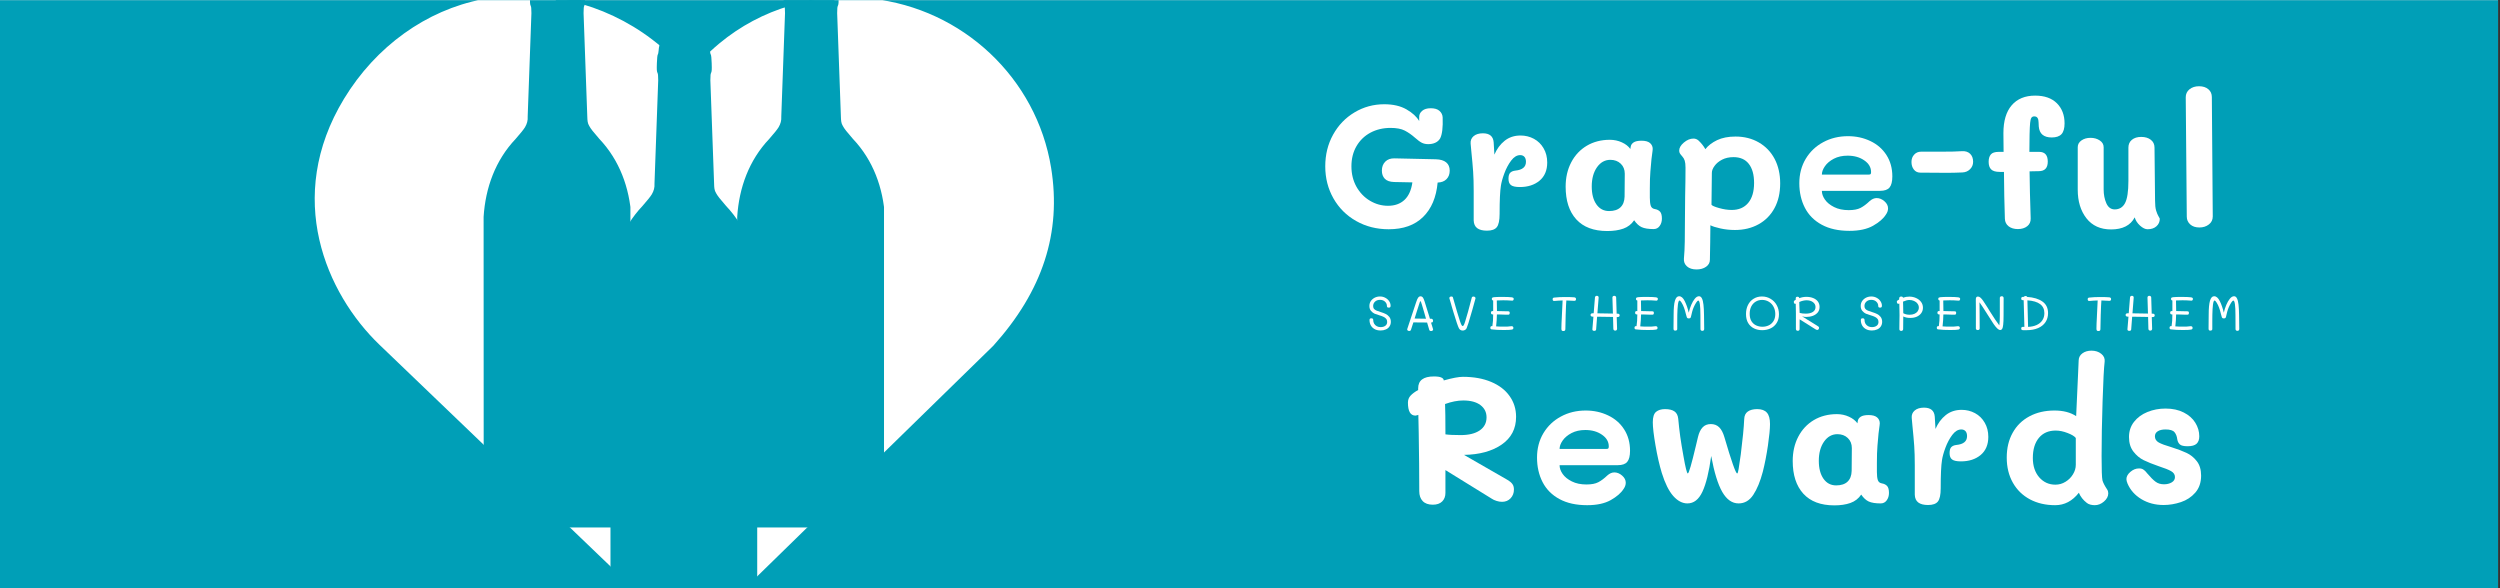 <svg version="1.0" preserveAspectRatio="xMidYMid meet" height="200" viewBox="0 0 637.5 150" zoomAndPan="magnify" width="850" xmlns:xlink="http://www.w3.org/1999/xlink" xmlns="http://www.w3.org/2000/svg"><rect x="0" y="0" width="637.5" height="150" fill="#333333" stroke="none"/><defs><g></g><clipPath id="c477fece82"><path clip-rule="nonzero" d="M 0 0.059 L 637 0.059 L 637 149.941 L 0 149.941 Z M 0 0.059"></path></clipPath><clipPath id="22c6d3f109"><path clip-rule="nonzero" d="M 142 61.82 L 206.836 61.82 L 206.836 149.941 L 142 149.941 Z M 142 61.82"></path></clipPath><clipPath id="417b2d0069"><path clip-rule="nonzero" d="M 183.836 151.93 C 184.777 152.668 186.137 152.664 187.242 152.215 C 189.352 151.359 192 148.773 192.582 146.527 C 193.02 144.84 192.387 143.016 191.301 141.652 C 190.215 140.285 189.094 138.824 187.598 137.93 C 189.238 138.914 191.98 135.617 192.676 134.598 C 195.109 131.043 195.844 124.98 190.816 123.16 C 194.578 121.613 197.676 118.523 199.227 114.766 C 199.523 114.047 199.77 113.293 199.789 112.516 C 199.816 111.621 199.543 110.742 199.133 109.949 C 198.176 108.117 197.207 106.824 195.258 106.133 C 198.41 106.812 201.875 105.766 204.125 103.461 C 206.379 101.152 207.336 97.66 206.582 94.527 C 206.004 92.141 204.539 90.07 202.961 88.184 C 202.539 87.68 202.09 87.172 201.512 86.859 C 200.633 86.391 199.57 86.43 198.59 86.613 C 196.852 86.938 194.598 87.812 193.199 88.891 C 194.418 86.723 195.68 84.402 195.535 81.918 C 195.332 78.492 192.566 75.848 189.988 73.582 C 189.262 72.941 188.5 72.281 187.57 72.008 C 186.684 71.746 185.734 71.867 184.832 72.062 C 182.039 72.672 178.652 73.461 176.535 75.379 C 175.562 71.844 174.594 68.309 173.621 64.777 C 173.359 63.836 173.836 62.004 172.875 61.82 C 170.789 62.586 169.156 63.59 167.309 64.82 C 169.426 68.582 171.125 72.582 172.363 76.719 C 170.23 75.5 167.293 75.535 164.906 74.949 C 163.988 74.723 162.988 74.555 162.129 74.945 C 161.375 75.289 160.871 76 160.398 76.68 C 159.652 77.762 158.898 78.844 158.254 79.992 C 157.797 80.809 157.387 81.688 157.355 82.621 C 157.309 84.125 158.238 85.461 159.129 86.676 C 156.113 86.434 153.207 86.445 150.188 86.203 C 149.266 86.133 148.297 86.066 147.453 86.453 C 146.707 86.797 146.156 87.461 145.676 88.133 C 143.59 91.066 142.363 94.605 142.18 98.203 C 142.152 98.812 142.152 99.441 142.375 100.012 C 142.629 100.664 143.141 101.168 143.641 101.656 C 145.035 103.016 146.574 104.453 148.508 104.703 C 146.559 105.289 145.141 107.289 144.402 109.188 C 143.664 111.082 143.516 113.148 143.375 115.18 C 143.305 116.199 143.242 117.262 143.629 118.207 C 144.18 119.566 145.535 120.41 146.855 121.051 C 149.223 122.199 151.758 123.008 154.355 123.438 C 152.477 124.738 150.176 126.684 149.863 128.945 C 148.969 135.48 154.551 139.051 160.477 138.836 C 159.234 139.078 158.469 140.781 158.098 141.988 C 157.188 144.949 158.633 148.301 161.078 150.203 C 163.523 152.109 166.766 152.738 169.859 152.594 C 170.121 154.77 170.68 156.848 172.738 157.59 C 174.801 158.336 177.098 158.152 179.203 157.547 C 180.098 157.289 180.98 156.953 181.719 156.387 C 183.125 155.301 183.23 153.609 183.836 151.93 Z M 183.836 151.93"></path></clipPath><clipPath id="335b2fe630"><path clip-rule="nonzero" d="M 80.25 0.059 L 269 0.059 L 269 149.941 L 80.25 149.941 Z M 80.25 0.059"></path></clipPath><clipPath id="0e6e83e21d"><path clip-rule="nonzero" d="M 87.723 25.191 C 72.441 50.371 83.207 74.879 96.738 87.887 L 175.859 163.793 L 253.305 88.156 C 265.891 74.164 270.715 59.32 268.035 42.793 C 264.336 19.934 245.496 2.195 222.223 -0.34 C 207.945 -1.875 194.156 2.164 183.395 11.105 C 180.5 13.512 177.91 16.203 175.652 19.125 C 172.977 15.797 169.836 12.754 166.285 10.055 C 153.91 0.648 138.156 -3.086 123.027 -0.184 C 108.695 2.586 95.828 11.832 87.723 25.191 Z M 87.723 25.191"></path></clipPath><clipPath id="1464522fe6"><path clip-rule="nonzero" d="M 155.617 10.734 L 193.09 10.734 L 193.09 149.941 L 155.617 149.941 Z M 155.617 10.734"></path></clipPath><clipPath id="67924870d1"><path clip-rule="nonzero" d="M 206 0.059 L 213 0.059 L 213 33 L 206 33 Z M 206 0.059"></path></clipPath><clipPath id="1060a08474"><path clip-rule="nonzero" d="M 187.953 0.059 L 225.422 0.059 L 225.422 134.508 L 187.953 134.508 Z M 187.953 0.059"></path></clipPath><clipPath id="b04c0071a1"><path clip-rule="nonzero" d="M 141 0.059 L 149 0.059 L 149 33 L 141 33 Z M 141 0.059"></path></clipPath><clipPath id="13839c2061"><path clip-rule="nonzero" d="M 123.285 0.059 L 160.754 0.059 L 160.754 134.508 L 123.285 134.508 Z M 123.285 0.059"></path></clipPath></defs><g clip-path="url(#c477fece82)"><path fill-rule="nonzero" fill-opacity="1" d="M 0 0.059 L 637 0.059 L 637 149.941 L 0 149.941 Z M 0 0.059" fill="#ffffff"></path><path fill-rule="nonzero" fill-opacity="1" d="M 0 0.059 L 637 0.059 L 637 149.941 L 0 149.941 Z M 0 0.059" fill="#009fb7"></path></g><g clip-path="url(#22c6d3f109)"><g clip-path="url(#417b2d0069)"><path fill-rule="nonzero" fill-opacity="1" d="M 142.168 61.82 L 206.836 61.82 L 206.836 158.055 L 142.168 158.055 Z M 142.168 61.82" fill="#ff8cae"></path></g></g><g clip-path="url(#335b2fe630)"><g clip-path="url(#0e6e83e21d)"><path fill-rule="nonzero" fill-opacity="1" d="M 80.25 -1.145 L 269.027 -1.145 L 269.027 163.793 L 80.25 163.793 Z M 80.25 -1.145" fill="#ffffff"></path></g></g><path fill-rule="evenodd" fill-opacity="1" d="M 180.445 69.512 L 191.613 69.512 L 191.613 147.688 L 180.445 147.688 Z M 180.445 69.512" fill="#009fb7"></path><path fill-rule="evenodd" fill-opacity="1" d="M 174.062 16.855 L 180.441 16.855 L 180.441 49.562 L 174.062 49.562 Z M 174.062 16.855" fill="#009fb7"></path><g clip-path="url(#1464522fe6)"><path fill-rule="nonzero" fill-opacity="1" d="M 168.473 11.078 C 168.184 11.301 168.023 11.84 167.957 12.82 C 167.926 13.312 167.824 13.805 167.734 13.91 C 167.637 14.031 167.547 14.891 167.504 16.117 C 167.445 17.82 167.473 18.207 167.676 18.629 C 167.781 18.852 167.836 19.129 167.844 20.469 L 166.895 46.816 C 166.961 47.836 166.719 48.676 166.211 49.551 C 165.805 50.215 165.137 51.02 163.84 52.516 C 158.652 57.988 156.125 65.004 155.656 72.41 L 155.676 146.371 C 155.926 148.289 156.902 151.281 158.438 151.926 L 190.547 151.926 C 192.086 151.281 193.062 148.289 193.309 146.371 L 193.332 72.41 C 192.863 65.004 190.336 57.988 185.148 52.516 C 183.633 50.77 182.977 49.965 182.59 49.23 C 182.152 48.539 182.129 47.797 182.102 47.016 L 181.141 20.469 C 181.148 19.129 181.207 18.852 181.312 18.629 C 181.512 18.207 181.539 17.82 181.48 16.117 C 181.441 14.891 181.352 14.031 181.25 13.91 C 181.16 13.805 181.062 13.312 181.027 12.82 C 180.965 11.84 180.805 11.301 180.512 11.078 C 176.516 10.77 172.473 10.742 168.473 11.078 Z M 178.527 19.609 L 179.227 19.609 L 179.227 44.738 L 178.527 44.738 Z M 186.348 73.773 L 186.348 146.504 L 185.508 146.504 L 185.508 73.773 Z M 189.277 73.773 L 189.277 146.504 L 187.465 146.504 L 187.465 73.773 Z M 189.277 73.773" fill="#009fb7"></path></g><path fill-rule="evenodd" fill-opacity="1" d="M 212.777 52.398 L 223.945 52.398 L 223.945 130.574 L 212.777 130.574 Z M 212.777 52.398" fill="#009fb7"></path><g clip-path="url(#67924870d1)"><path fill-rule="evenodd" fill-opacity="1" d="M 206.395 -0.258 L 212.777 -0.258 L 212.777 32.445 L 206.395 32.445 Z M 206.395 -0.258" fill="#009fb7"></path></g><g clip-path="url(#1060a08474)"><path fill-rule="nonzero" fill-opacity="1" d="M 200.809 -6.035 C 200.516 -5.812 200.355 -5.273 200.293 -4.293 C 200.258 -3.805 200.16 -3.312 200.07 -3.203 C 199.969 -3.086 199.879 -2.223 199.84 -0.996 C 199.781 0.707 199.809 1.094 200.008 1.516 C 200.113 1.738 200.172 2.016 200.18 3.352 L 199.227 29.703 C 199.293 30.719 199.055 31.562 198.547 32.438 C 198.137 33.102 197.473 33.902 196.176 35.398 C 190.984 40.871 188.457 47.891 187.988 55.297 L 188.012 129.258 C 188.258 131.176 189.234 134.164 190.773 134.809 L 222.883 134.809 C 224.418 134.164 225.395 131.176 225.645 129.258 L 225.664 55.297 C 225.195 47.891 222.668 40.871 217.48 35.398 C 215.965 33.652 215.312 32.852 214.922 32.113 C 214.484 31.422 214.465 30.684 214.434 29.898 L 213.477 3.352 C 213.484 2.016 213.539 1.738 213.645 1.516 C 213.848 1.094 213.875 0.707 213.816 -0.996 C 213.773 -2.223 213.684 -3.086 213.586 -3.203 C 213.496 -3.312 213.395 -3.805 213.363 -4.293 C 213.297 -5.273 213.137 -5.812 212.848 -6.035 C 208.848 -6.344 204.805 -6.371 200.809 -6.035 Z M 210.863 2.496 L 211.559 2.496 L 211.559 27.625 L 210.863 27.625 Z M 218.68 56.66 L 218.68 129.391 L 217.844 129.391 L 217.844 56.66 Z M 221.613 56.66 L 221.613 129.391 L 219.797 129.391 L 219.797 56.66 Z M 221.613 56.66" fill="#009fb7"></path></g><path fill-rule="evenodd" fill-opacity="1" d="M 148.109 52.398 L 159.277 52.398 L 159.277 130.574 L 148.109 130.574 Z M 148.109 52.398" fill="#009fb7"></path><g clip-path="url(#b04c0071a1)"><path fill-rule="evenodd" fill-opacity="1" d="M 141.727 -0.258 L 148.109 -0.258 L 148.109 32.445 L 141.727 32.445 Z M 141.727 -0.258" fill="#009fb7"></path></g><g clip-path="url(#13839c2061)"><path fill-rule="nonzero" fill-opacity="1" d="M 136.141 -6.035 C 135.848 -5.812 135.688 -5.273 135.625 -4.293 C 135.59 -3.805 135.492 -3.312 135.402 -3.203 C 135.305 -3.086 135.211 -2.223 135.172 -0.996 C 135.113 0.707 135.141 1.094 135.34 1.516 C 135.445 1.738 135.504 2.016 135.512 3.352 L 134.559 29.703 C 134.629 30.719 134.387 31.562 133.879 32.438 C 133.469 33.102 132.805 33.902 131.508 35.398 C 126.316 40.871 123.789 47.891 123.32 55.297 L 123.344 129.258 C 123.59 131.176 124.566 134.164 126.105 134.809 L 158.215 134.809 C 159.75 134.164 160.727 131.176 160.977 129.258 L 160.996 55.297 C 160.527 47.891 158 40.871 152.812 35.398 C 151.297 33.652 150.645 32.852 150.254 32.113 C 149.816 31.422 149.797 30.684 149.766 29.898 L 148.809 3.352 C 148.816 2.016 148.871 1.738 148.977 1.516 C 149.18 1.094 149.207 0.707 149.148 -0.996 C 149.105 -2.223 149.016 -3.086 148.918 -3.203 C 148.828 -3.312 148.727 -3.805 148.695 -4.293 C 148.629 -5.273 148.469 -5.812 148.18 -6.035 C 144.18 -6.344 140.137 -6.371 136.141 -6.035 Z M 146.195 2.496 L 146.895 2.496 L 146.895 27.625 L 146.195 27.625 Z M 154.012 56.66 L 154.012 129.391 L 153.176 129.391 L 153.176 56.66 Z M 156.945 56.66 L 156.945 129.391 L 155.129 129.391 L 155.129 56.66 Z M 156.945 56.66" fill="#009fb7"></path></g><g fill-opacity="1" fill="#ffffff"><g transform="translate(335.644, 58.413)"><g><path d="M 34.031 -14.906 C 34.031 -14.008 33.758 -13.285 33.219 -12.734 C 32.688 -12.18 31.93 -11.891 30.953 -11.859 C 30.609 -8.086 29.367 -5.16 27.234 -3.078 C 25.109 -0.992 22.191 0.047 18.484 0.047 C 15.422 0.047 12.656 -0.648 10.188 -2.047 C 7.719 -3.441 5.785 -5.363 4.391 -7.812 C 2.992 -10.27 2.297 -13 2.297 -16 C 2.297 -18.977 2.961 -21.672 4.297 -24.078 C 5.629 -26.484 7.445 -28.375 9.75 -29.75 C 12.051 -31.133 14.582 -31.828 17.344 -31.828 C 19.602 -31.828 21.492 -31.391 23.016 -30.516 C 24.535 -29.641 25.613 -28.648 26.25 -27.547 L 26.25 -28.609 C 26.25 -29.211 26.504 -29.727 27.016 -30.156 C 27.523 -30.594 28.254 -30.812 29.203 -30.812 C 30.18 -30.812 30.922 -30.586 31.422 -30.141 C 31.93 -29.691 32.203 -29.133 32.234 -28.469 C 32.328 -25.914 32.113 -24.133 31.594 -23.125 C 31.312 -22.633 30.898 -22.266 30.359 -22.016 C 29.828 -21.773 29.227 -21.656 28.562 -21.656 C 27.945 -21.656 27.406 -21.77 26.938 -22 C 26.477 -22.227 25.883 -22.664 25.156 -23.312 C 24.32 -24.051 23.461 -24.648 22.578 -25.109 C 21.691 -25.566 20.484 -25.797 18.953 -25.797 C 17.047 -25.797 15.332 -25.391 13.812 -24.578 C 12.301 -23.766 11.113 -22.613 10.25 -21.125 C 9.395 -19.645 8.969 -17.938 8.969 -16 C 8.969 -14.07 9.395 -12.336 10.25 -10.797 C 11.113 -9.266 12.266 -8.07 13.703 -7.219 C 15.141 -6.363 16.672 -5.938 18.297 -5.938 C 20.016 -5.938 21.41 -6.43 22.484 -7.422 C 23.555 -8.422 24.234 -9.914 24.516 -11.906 L 19.859 -12 C 18.785 -12.031 17.992 -12.305 17.484 -12.828 C 16.984 -13.348 16.734 -14.039 16.734 -14.906 C 16.734 -15.852 17.023 -16.617 17.609 -17.203 C 18.191 -17.785 18.988 -18.062 20 -18.031 L 30.484 -17.797 C 31.648 -17.766 32.531 -17.504 33.125 -17.016 C 33.727 -16.523 34.031 -15.82 34.031 -14.906 Z M 34.031 -14.906"></path></g></g></g><g fill-opacity="1" fill="#ffffff"><g transform="translate(372.244, 58.413)"><g><path d="M 15.5 -23.859 C 16.727 -23.859 17.863 -23.578 18.906 -23.016 C 19.945 -22.453 20.77 -21.645 21.375 -20.594 C 21.988 -19.551 22.297 -18.344 22.297 -16.969 C 22.297 -14.977 21.645 -13.438 20.344 -12.344 C 19.039 -11.258 17.363 -10.719 15.312 -10.719 C 14.238 -10.719 13.488 -10.879 13.062 -11.203 C 12.633 -11.523 12.422 -12.066 12.422 -12.828 C 12.422 -13.566 12.57 -14.082 12.875 -14.375 C 13.176 -14.664 13.602 -14.844 14.156 -14.906 C 15.969 -15.082 16.875 -15.832 16.875 -17.156 C 16.875 -17.707 16.742 -18.129 16.484 -18.422 C 16.223 -18.711 15.863 -18.859 15.406 -18.859 C 14.57 -18.859 13.801 -18.391 13.094 -17.453 C 12.395 -16.516 11.816 -15.426 11.359 -14.188 C 10.898 -12.945 10.609 -11.895 10.484 -11.031 C 10.266 -9.688 10.156 -7.297 10.156 -3.859 C 10.156 -2.203 9.914 -1.078 9.438 -0.484 C 8.969 0.109 8.133 0.406 6.938 0.406 C 5.832 0.406 5 0.191 4.438 -0.234 C 3.875 -0.66 3.578 -1.316 3.547 -2.203 L 3.547 -9.656 C 3.547 -11.613 3.5 -13.273 3.406 -14.641 C 3.312 -16.004 3.156 -17.758 2.938 -19.906 L 2.766 -21.797 C 2.703 -22.566 2.953 -23.195 3.516 -23.688 C 4.086 -24.176 4.879 -24.422 5.891 -24.422 C 7.609 -24.422 8.523 -23.656 8.641 -22.125 C 8.703 -21.383 8.766 -20.336 8.828 -18.984 C 9.441 -20.43 10.305 -21.602 11.422 -22.5 C 12.547 -23.406 13.906 -23.859 15.5 -23.859 Z M 15.5 -23.859"></path></g></g></g><g fill-opacity="1" fill="#ffffff"><g transform="translate(397.395, 58.413)"><g><path d="M 24.562 -5.109 C 25.133 -5.016 25.582 -4.797 25.906 -4.453 C 26.227 -4.117 26.391 -3.523 26.391 -2.672 C 26.391 -1.93 26.195 -1.301 25.812 -0.781 C 25.438 -0.258 24.926 0 24.281 0 C 22.957 0 21.941 -0.16 21.234 -0.484 C 20.535 -0.805 19.895 -1.395 19.312 -2.25 C 18.633 -1.238 17.711 -0.523 16.547 -0.109 C 15.391 0.297 14.031 0.5 12.469 0.5 C 9 0.5 6.359 -0.492 4.547 -2.484 C 2.742 -4.473 1.844 -7.25 1.844 -10.812 C 1.844 -13.133 2.316 -15.203 3.266 -17.016 C 4.211 -18.828 5.535 -20.238 7.234 -21.25 C 8.941 -22.258 10.898 -22.766 13.109 -22.766 C 14.211 -22.766 15.238 -22.547 16.188 -22.109 C 17.133 -21.68 17.852 -21.117 18.344 -20.422 L 18.438 -21.016 C 18.5 -21.441 18.742 -21.801 19.172 -22.094 C 19.598 -22.383 20.273 -22.531 21.203 -22.531 C 22.18 -22.531 22.898 -22.332 23.359 -21.938 C 23.816 -21.539 24.047 -21.035 24.047 -20.422 C 24.047 -20.203 24.031 -20.031 24 -19.906 C 23.82 -18.863 23.641 -17.117 23.453 -14.672 C 23.359 -13.535 23.312 -12.078 23.312 -10.297 L 23.312 -8 C 23.312 -7.113 23.391 -6.43 23.547 -5.953 C 23.703 -5.484 24.039 -5.203 24.562 -5.109 Z M 16.875 -8.281 C 16.906 -9.531 16.922 -11.473 16.922 -14.109 C 16.922 -15.16 16.578 -16.016 15.891 -16.672 C 15.203 -17.328 14.32 -17.656 13.25 -17.656 C 11.863 -17.656 10.723 -17.02 9.828 -15.75 C 8.941 -14.477 8.5 -12.848 8.5 -10.859 C 8.5 -8.953 8.895 -7.43 9.688 -6.297 C 10.488 -5.16 11.566 -4.594 12.922 -4.594 C 14.18 -4.594 15.145 -4.906 15.812 -5.531 C 16.488 -6.164 16.844 -7.082 16.875 -8.281 Z M 16.875 -8.281"></path></g></g></g><g fill-opacity="1" fill="#ffffff"><g transform="translate(426.821, 58.413)"><g><path d="M 15.734 -23.594 C 17.961 -23.594 19.941 -23.094 21.672 -22.094 C 23.41 -21.094 24.754 -19.695 25.703 -17.906 C 26.648 -16.113 27.125 -14.023 27.125 -11.641 C 27.125 -9.211 26.641 -7.109 25.672 -5.328 C 24.711 -3.555 23.359 -2.188 21.609 -1.219 C 19.859 -0.25 17.852 0.234 15.594 0.234 C 14.301 0.234 13.07 0.102 11.906 -0.156 C 10.738 -0.414 9.879 -0.688 9.328 -0.969 L 9.281 3.453 C 9.227 5.348 9.203 6.801 9.203 7.812 C 9.203 8.551 8.879 9.148 8.234 9.609 C 7.586 10.066 6.773 10.297 5.797 10.297 C 4.754 10.297 3.941 10.035 3.359 9.516 C 2.773 8.992 2.516 8.336 2.578 7.547 C 2.703 6.223 2.773 4.75 2.797 3.125 C 2.828 1.5 2.844 -0.535 2.844 -2.984 L 2.891 -8.422 C 2.953 -11.117 2.984 -13.523 2.984 -15.641 C 2.984 -16.43 2.914 -17.035 2.781 -17.453 C 2.645 -17.867 2.438 -18.227 2.156 -18.531 C 1.883 -18.832 1.688 -19.082 1.562 -19.281 C 1.438 -19.488 1.375 -19.727 1.375 -20 C 1.375 -20.707 1.77 -21.395 2.562 -22.062 C 3.363 -22.738 4.18 -23.078 5.016 -23.078 C 5.473 -23.078 5.883 -22.926 6.25 -22.625 C 6.988 -21.945 7.586 -21.195 8.047 -20.375 C 8.754 -21.289 9.75 -22.055 11.031 -22.672 C 12.32 -23.285 13.891 -23.594 15.734 -23.594 Z M 14.766 -4.875 C 16.566 -4.875 17.969 -5.473 18.969 -6.672 C 19.969 -7.867 20.469 -9.566 20.469 -11.766 C 20.469 -13.859 20.02 -15.477 19.125 -16.625 C 18.238 -17.77 16.938 -18.344 15.219 -18.344 C 14.113 -18.344 13.145 -18.129 12.312 -17.703 C 11.488 -17.273 10.848 -16.742 10.391 -16.109 C 9.93 -15.484 9.703 -14.895 9.703 -14.344 L 9.609 -6.203 C 9.766 -5.961 10.41 -5.68 11.547 -5.359 C 12.68 -5.035 13.754 -4.875 14.766 -4.875 Z M 14.766 -4.875"></path></g></g></g><g fill-opacity="1" fill="#ffffff"><g transform="translate(456.984, 58.413)"><g><path d="M 14.625 0.453 C 11.832 0.453 9.477 -0.066 7.562 -1.109 C 5.645 -2.148 4.211 -3.586 3.266 -5.422 C 2.316 -7.266 1.844 -9.352 1.844 -11.688 C 1.844 -14.008 2.383 -16.082 3.469 -17.906 C 4.562 -19.727 6.051 -21.145 7.938 -22.156 C 9.82 -23.176 11.926 -23.688 14.25 -23.688 C 16.332 -23.688 18.238 -23.27 19.969 -22.438 C 21.707 -21.613 23.07 -20.426 24.062 -18.875 C 25.062 -17.32 25.562 -15.504 25.562 -13.422 C 25.562 -12.109 25.32 -11.164 24.844 -10.594 C 24.375 -10.031 23.57 -9.75 22.438 -9.75 L 7.594 -9.75 C 7.594 -9.008 7.852 -8.266 8.375 -7.516 C 8.895 -6.766 9.676 -6.129 10.719 -5.609 C 11.758 -5.086 13 -4.828 14.438 -4.828 C 15.727 -4.828 16.738 -5.02 17.469 -5.406 C 18.207 -5.789 18.973 -6.363 19.766 -7.125 C 20.348 -7.645 20.945 -7.906 21.562 -7.906 C 22.27 -7.906 22.93 -7.633 23.547 -7.094 C 24.16 -6.562 24.469 -5.957 24.469 -5.281 C 24.469 -4.727 24.281 -4.191 23.906 -3.672 C 23.27 -2.66 22.18 -1.719 20.641 -0.844 C 19.109 0.02 17.102 0.453 14.625 0.453 Z M 19.5 -13.891 C 19.77 -13.891 19.941 -13.93 20.016 -14.016 C 20.098 -14.109 20.141 -14.281 20.141 -14.531 C 20.141 -15.727 19.562 -16.723 18.406 -17.516 C 17.258 -18.316 15.844 -18.719 14.156 -18.719 C 12.812 -18.719 11.641 -18.457 10.641 -17.938 C 9.648 -17.414 8.895 -16.781 8.375 -16.031 C 7.852 -15.281 7.594 -14.566 7.594 -13.891 Z M 19.5 -13.891"></path></g></g></g><g fill-opacity="1" fill="#ffffff"><g transform="translate(485.583, 58.413)"><g><path d="M 4.094 -14.391 C 3.414 -14.391 2.867 -14.648 2.453 -15.172 C 2.047 -15.691 1.844 -16.336 1.844 -17.109 C 1.844 -17.867 2.07 -18.492 2.531 -18.984 C 2.988 -19.484 3.57 -19.734 4.281 -19.734 L 9.328 -19.734 C 11.723 -19.734 13.504 -19.773 14.672 -19.859 C 15.555 -19.922 16.258 -19.707 16.781 -19.219 C 17.301 -18.727 17.562 -18.039 17.562 -17.156 C 17.562 -16.414 17.301 -15.785 16.781 -15.266 C 16.258 -14.742 15.602 -14.469 14.812 -14.438 C 13.332 -14.375 12.039 -14.344 10.938 -14.344 Z M 4.094 -14.391"></path></g></g></g><g fill-opacity="1" fill="#ffffff"><g transform="translate(506.182, 58.413)"><g><path d="M 12.781 -34.031 C 15.176 -34.031 17.023 -33.379 18.328 -32.078 C 19.629 -30.773 20.281 -29.066 20.281 -26.953 C 20.281 -25.691 20.02 -24.773 19.5 -24.203 C 18.977 -23.641 18.148 -23.359 17.016 -23.359 C 14.961 -23.359 13.859 -24.297 13.703 -26.172 C 13.672 -26.348 13.656 -26.68 13.656 -27.172 C 13.656 -27.66 13.57 -28.039 13.406 -28.312 C 13.238 -28.594 12.953 -28.734 12.547 -28.734 C 12.211 -28.734 11.969 -28.609 11.812 -28.359 C 11.664 -28.117 11.562 -27.691 11.5 -27.078 C 11.438 -26.473 11.391 -25.477 11.359 -24.094 C 11.328 -23.176 11.312 -21.707 11.312 -19.688 L 13.797 -19.688 C 15.266 -19.688 16 -18.859 16 -17.203 C 16 -15.578 15.234 -14.766 13.703 -14.766 C 12.691 -14.766 11.91 -14.75 11.359 -14.719 C 11.391 -11.375 11.484 -7.375 11.641 -2.719 C 11.672 -1.883 11.379 -1.223 10.766 -0.734 C 10.148 -0.242 9.352 0 8.375 0 C 7.414 0 6.629 -0.234 6.016 -0.703 C 5.41 -1.18 5.094 -1.82 5.062 -2.625 C 4.938 -6.332 4.859 -10.316 4.828 -14.578 L 3.766 -14.578 C 2.723 -14.578 1.988 -14.789 1.562 -15.219 C 1.133 -15.645 0.922 -16.289 0.922 -17.156 C 0.922 -17.945 1.102 -18.566 1.469 -19.016 C 1.832 -19.461 2.508 -19.688 3.5 -19.688 L 4.734 -19.688 L 4.688 -24.469 C 4.688 -27.562 5.391 -29.926 6.797 -31.562 C 8.211 -33.207 10.207 -34.031 12.781 -34.031 Z M 12.781 -34.031"></path></g></g></g><g fill-opacity="1" fill="#ffffff"><g transform="translate(527.056, 58.413)"><g><path d="M 22.484 -7.266 C 22.484 -6.191 22.57 -5.348 22.75 -4.734 C 22.938 -4.117 23.141 -3.629 23.359 -3.266 C 23.578 -2.898 23.688 -2.688 23.688 -2.625 C 23.688 -1.852 23.398 -1.211 22.828 -0.703 C 22.266 -0.203 21.508 0.047 20.562 0.047 C 19.977 0.047 19.336 -0.266 18.641 -0.891 C 17.953 -1.523 17.504 -2.223 17.297 -2.984 C 16.223 -0.93 14.211 0.094 11.266 0.094 C 8.566 0.094 6.473 -0.852 4.984 -2.75 C 3.504 -4.656 2.766 -7.082 2.766 -10.031 L 2.766 -20.875 C 2.766 -21.582 3.078 -22.156 3.703 -22.594 C 4.328 -23.039 5.102 -23.266 6.031 -23.266 C 6.945 -23.266 7.734 -23.039 8.391 -22.594 C 9.047 -22.156 9.375 -21.582 9.375 -20.875 L 9.375 -10.109 C 9.375 -8.797 9.602 -7.617 10.062 -6.578 C 10.531 -5.535 11.238 -5.016 12.188 -5.016 C 13.383 -5.016 14.266 -5.551 14.828 -6.625 C 15.398 -7.695 15.688 -9.582 15.688 -12.281 L 15.688 -20.781 C 15.688 -21.613 15.984 -22.273 16.578 -22.766 C 17.172 -23.254 17.961 -23.5 18.953 -23.5 C 19.961 -23.5 20.781 -23.254 21.406 -22.766 C 22.031 -22.273 22.344 -21.613 22.344 -20.781 Z M 22.484 -7.266"></path></g></g></g><g fill-opacity="1" fill="#ffffff"><g transform="translate(554.598, 58.413)"><g><path d="M 6.25 -0.406 C 5.27 -0.406 4.488 -0.664 3.906 -1.188 C 3.32 -1.719 3.031 -2.379 3.031 -3.172 L 2.766 -33.609 C 2.766 -34.441 3.082 -35.117 3.719 -35.641 C 4.363 -36.16 5.176 -36.422 6.156 -36.422 C 7.145 -36.422 7.938 -36.164 8.531 -35.656 C 9.125 -35.156 9.422 -34.488 9.422 -33.656 L 9.656 -3.219 C 9.656 -2.363 9.32 -1.68 8.656 -1.172 C 8 -0.66 7.195 -0.406 6.25 -0.406 Z M 6.25 -0.406"></path></g></g></g><g fill-opacity="1" fill="#ffffff"><g transform="translate(568.217, 58.413)"><g></g></g></g><g fill-opacity="1" fill="#ffffff"><g transform="translate(348.463, 84.29)"><g><path d="M 3.594 -0.016 C 2.988 -0.016 2.473 -0.133 2.047 -0.375 C 1.617 -0.613 1.297 -0.938 1.078 -1.344 C 0.867 -1.75 0.766 -2.191 0.766 -2.672 C 0.766 -2.816 0.797 -2.926 0.859 -3 C 0.93 -3.082 1.055 -3.125 1.234 -3.125 C 1.547 -3.125 1.703 -2.988 1.703 -2.719 C 1.703 -2.344 1.785 -2.016 1.953 -1.734 C 2.129 -1.453 2.359 -1.238 2.641 -1.094 C 2.93 -0.945 3.25 -0.875 3.594 -0.875 C 4.082 -0.875 4.484 -0.988 4.797 -1.219 C 5.109 -1.445 5.266 -1.773 5.266 -2.203 C 5.266 -2.523 5.176 -2.789 5 -3 C 4.832 -3.207 4.609 -3.375 4.328 -3.5 C 4.055 -3.633 3.703 -3.766 3.266 -3.891 C 2.797 -4.023 2.395 -4.16 2.062 -4.297 C 1.738 -4.441 1.438 -4.676 1.156 -5 C 0.875 -5.32 0.734 -5.742 0.734 -6.266 C 0.734 -6.734 0.852 -7.148 1.094 -7.516 C 1.344 -7.879 1.672 -8.164 2.078 -8.375 C 2.492 -8.582 2.945 -8.688 3.438 -8.688 C 3.945 -8.688 4.406 -8.57 4.812 -8.344 C 5.227 -8.125 5.551 -7.832 5.781 -7.469 C 6.02 -7.113 6.141 -6.738 6.141 -6.344 C 6.141 -6.156 6.102 -6.023 6.031 -5.953 C 5.969 -5.879 5.852 -5.844 5.688 -5.844 C 5.5 -5.844 5.367 -5.879 5.297 -5.953 C 5.234 -6.023 5.203 -6.129 5.203 -6.266 C 5.203 -6.703 5.035 -7.07 4.703 -7.375 C 4.379 -7.676 3.957 -7.828 3.438 -7.828 C 2.914 -7.828 2.492 -7.676 2.172 -7.375 C 1.848 -7.07 1.688 -6.695 1.688 -6.25 C 1.688 -5.945 1.77 -5.695 1.938 -5.5 C 2.113 -5.312 2.336 -5.164 2.609 -5.062 C 2.879 -4.957 3.258 -4.828 3.75 -4.672 C 4.164 -4.547 4.539 -4.398 4.875 -4.234 C 5.219 -4.078 5.523 -3.832 5.797 -3.5 C 6.066 -3.164 6.203 -2.738 6.203 -2.219 C 6.203 -1.781 6.086 -1.391 5.859 -1.047 C 5.641 -0.711 5.328 -0.457 4.922 -0.281 C 4.523 -0.102 4.082 -0.016 3.594 -0.016 Z M 3.594 -0.016"></path></g></g></g><g fill-opacity="1" fill="#ffffff"><g transform="translate(357.926, 84.29)"><g><path d="M 7.484 -0.422 C 7.504 -0.348 7.516 -0.297 7.516 -0.266 C 7.516 -0.141 7.461 -0.047 7.359 0.016 C 7.254 0.086 7.129 0.125 6.984 0.125 C 6.879 0.125 6.785 0.098 6.703 0.047 C 6.617 -0.004 6.566 -0.066 6.547 -0.141 L 5.984 -2.047 L 2.484 -2.078 L 1.875 -0.203 C 1.812 0.004 1.66 0.109 1.422 0.109 C 1.285 0.109 1.164 0.07 1.062 0 C 0.957 -0.07 0.906 -0.164 0.906 -0.281 C 0.906 -0.301 0.914 -0.352 0.938 -0.438 C 1.758 -2.852 2.457 -4.957 3.031 -6.75 C 3.164 -7.145 3.234 -7.344 3.234 -7.344 C 3.391 -7.844 3.551 -8.195 3.719 -8.406 C 3.883 -8.625 4.086 -8.734 4.328 -8.734 C 4.555 -8.734 4.742 -8.641 4.891 -8.453 C 5.035 -8.266 5.18 -7.938 5.328 -7.469 C 5.641 -6.5 6.031 -5.242 6.5 -3.703 L 6.703 -3.016 L 7.047 -3.016 C 7.18 -3.016 7.289 -2.969 7.375 -2.875 C 7.457 -2.781 7.5 -2.664 7.5 -2.531 C 7.5 -2.207 7.375 -2.047 7.125 -2.047 L 6.984 -2.047 C 7.172 -1.398 7.336 -0.859 7.484 -0.422 Z M 5.703 -3.016 L 5.344 -4.281 C 5.051 -5.27 4.828 -6.031 4.672 -6.562 C 4.578 -6.883 4.5 -7.117 4.438 -7.266 C 4.383 -7.41 4.332 -7.484 4.281 -7.484 C 4.238 -7.484 4.191 -7.422 4.141 -7.297 C 4.098 -7.172 4.02 -6.93 3.906 -6.578 L 3.297 -4.672 L 2.797 -3.062 Z M 5.703 -3.016"></path></g></g></g><g fill-opacity="1" fill="#ffffff"><g transform="translate(368.972, 84.29)"><g><path d="M 4.031 0 C 3.812 0 3.613 -0.051 3.438 -0.156 C 3.27 -0.258 3.141 -0.406 3.047 -0.594 C 2.816 -1.02 2.363 -2.348 1.688 -4.578 C 1.27 -5.973 1.082 -6.617 1.125 -6.516 C 0.977 -6.973 0.816 -7.52 0.641 -8.156 C 0.617 -8.219 0.609 -8.266 0.609 -8.297 C 0.609 -8.41 0.66 -8.504 0.766 -8.578 C 0.867 -8.648 0.988 -8.688 1.125 -8.688 C 1.332 -8.688 1.461 -8.613 1.516 -8.469 C 1.773 -7.602 1.984 -6.879 2.141 -6.297 L 2.594 -4.734 C 2.906 -3.68 3.145 -2.91 3.312 -2.422 C 3.477 -1.93 3.613 -1.594 3.719 -1.406 C 3.82 -1.227 3.922 -1.141 4.016 -1.141 C 4.117 -1.148 4.219 -1.242 4.312 -1.422 C 4.406 -1.598 4.523 -1.922 4.672 -2.391 C 4.828 -2.859 5.055 -3.641 5.359 -4.734 L 6.344 -8.438 C 6.406 -8.594 6.547 -8.672 6.766 -8.672 C 6.91 -8.672 7.031 -8.629 7.125 -8.547 C 7.227 -8.473 7.281 -8.375 7.281 -8.25 C 7.281 -8.195 7.273 -8.16 7.266 -8.141 C 7.066 -7.398 6.805 -6.457 6.484 -5.312 L 6.281 -4.625 C 5.656 -2.406 5.234 -1.062 5.016 -0.594 C 4.93 -0.406 4.797 -0.258 4.609 -0.156 C 4.43 -0.051 4.238 0 4.031 0 Z M 4.031 0"></path></g></g></g><g fill-opacity="1" fill="#ffffff"><g transform="translate(379.416, 84.29)"><g><path d="M 5.984 -1.109 C 6.148 -1.117 6.273 -1.086 6.359 -1.016 C 6.453 -0.941 6.5 -0.828 6.5 -0.672 C 6.5 -0.535 6.461 -0.438 6.391 -0.375 C 6.328 -0.312 6.238 -0.27 6.125 -0.25 C 5.812 -0.176 5.195 -0.141 4.281 -0.141 L 3.875 -0.141 C 3.332 -0.141 2.844 -0.148 2.406 -0.172 C 1.977 -0.191 1.492 -0.234 0.953 -0.297 C 0.734 -0.316 0.625 -0.453 0.625 -0.703 C 0.625 -0.828 0.648 -0.926 0.703 -1 C 0.766 -1.082 0.844 -1.125 0.938 -1.125 C 1.02 -1.125 1.086 -1.125 1.141 -1.125 C 1.273 -1.938 1.344 -2.93 1.344 -4.109 L 1.203 -4.109 C 1.066 -4.109 0.961 -4.145 0.891 -4.219 C 0.816 -4.289 0.781 -4.398 0.781 -4.547 C 0.781 -4.828 0.906 -4.969 1.156 -4.969 L 1.344 -4.969 L 1.344 -6.344 C 1.344 -6.926 1.344 -7.363 1.344 -7.656 C 1.113 -7.695 1 -7.832 1 -8.062 C 1 -8.227 1.039 -8.336 1.125 -8.391 C 1.207 -8.441 1.328 -8.477 1.484 -8.5 C 1.941 -8.551 2.645 -8.578 3.594 -8.578 C 4.781 -8.578 5.633 -8.539 6.156 -8.469 C 6.289 -8.438 6.395 -8.395 6.469 -8.344 C 6.539 -8.289 6.578 -8.195 6.578 -8.062 C 6.578 -7.914 6.535 -7.801 6.453 -7.719 C 6.379 -7.645 6.285 -7.613 6.172 -7.625 C 5.359 -7.688 4.609 -7.719 3.922 -7.719 C 3.391 -7.719 2.836 -7.703 2.266 -7.672 C 2.297 -6.523 2.312 -5.625 2.312 -4.969 L 3.125 -4.953 C 3.781 -4.93 4.203 -4.922 4.391 -4.922 C 4.828 -4.91 5.102 -4.906 5.219 -4.906 C 5.445 -4.906 5.562 -4.77 5.562 -4.5 C 5.562 -4.352 5.531 -4.238 5.469 -4.156 C 5.414 -4.082 5.332 -4.047 5.219 -4.047 L 4.562 -4.047 C 4.195 -4.078 3.711 -4.094 3.109 -4.094 C 2.734 -4.094 2.461 -4.098 2.297 -4.109 C 2.285 -3.172 2.219 -2.156 2.094 -1.062 C 2.594 -1.02 3.223 -1 3.984 -1 C 4.43 -1 4.781 -1.004 5.031 -1.016 C 5.289 -1.035 5.609 -1.066 5.984 -1.109 Z M 5.984 -1.109"></path></g></g></g><g fill-opacity="1" fill="#ffffff"><g transform="translate(395.482, 84.29)"><g><path d="M 5.984 -8.469 C 6.266 -8.426 6.406 -8.273 6.406 -8.016 C 6.406 -7.867 6.363 -7.754 6.281 -7.672 C 6.207 -7.598 6.094 -7.566 5.938 -7.578 C 5.195 -7.629 4.531 -7.66 3.938 -7.672 C 3.875 -6.91 3.82 -5.812 3.781 -4.375 L 3.766 -4.109 C 3.711 -2.441 3.688 -1.203 3.688 -0.391 C 3.688 -0.203 3.645 -0.07 3.562 0 C 3.488 0.082 3.363 0.125 3.188 0.125 C 2.988 0.125 2.852 0.082 2.781 0 C 2.707 -0.094 2.672 -0.258 2.672 -0.5 C 2.672 -0.758 2.68 -1.211 2.703 -1.859 C 2.734 -2.516 2.758 -3.023 2.781 -3.391 L 2.812 -4.109 L 2.984 -7.672 C 2.348 -7.66 1.66 -7.617 0.922 -7.547 C 0.773 -7.523 0.656 -7.551 0.562 -7.625 C 0.477 -7.707 0.438 -7.828 0.438 -7.984 C 0.438 -8.234 0.562 -8.375 0.812 -8.406 C 1.707 -8.5 2.613 -8.547 3.531 -8.547 C 4.676 -8.547 5.492 -8.52 5.984 -8.469 Z M 5.984 -8.469"></path></g></g></g><g fill-opacity="1" fill="#ffffff"><g transform="translate(404.871, 84.29)"><g><path d="M 7.594 -4.312 C 7.957 -4.312 8.141 -4.164 8.141 -3.875 C 8.141 -3.582 7.957 -3.438 7.594 -3.438 L 7.391 -3.438 L 7.484 -0.453 C 7.484 -0.316 7.441 -0.203 7.359 -0.109 C 7.285 -0.023 7.176 0.016 7.031 0.016 C 6.875 0.016 6.754 -0.02 6.672 -0.094 C 6.586 -0.176 6.539 -0.289 6.531 -0.438 L 6.453 -3.469 L 2.391 -3.531 L 2.141 -0.266 C 2.109 -0.035 1.953 0.078 1.672 0.078 C 1.328 0.078 1.164 -0.062 1.188 -0.344 L 1.453 -3.547 L 1.219 -3.547 C 1.07 -3.547 0.953 -3.582 0.859 -3.656 C 0.766 -3.727 0.719 -3.836 0.719 -3.984 C 0.719 -4.117 0.766 -4.223 0.859 -4.297 C 0.953 -4.367 1.078 -4.406 1.234 -4.406 L 1.516 -4.406 L 1.844 -8.438 C 1.852 -8.582 1.906 -8.688 2 -8.75 C 2.094 -8.82 2.203 -8.859 2.328 -8.859 C 2.492 -8.859 2.613 -8.812 2.688 -8.719 C 2.758 -8.625 2.789 -8.508 2.781 -8.375 L 2.469 -4.391 L 6.422 -4.328 L 6.297 -8.406 C 6.297 -8.551 6.336 -8.66 6.422 -8.734 C 6.504 -8.816 6.617 -8.859 6.766 -8.859 C 6.91 -8.859 7.023 -8.816 7.109 -8.734 C 7.203 -8.66 7.25 -8.562 7.25 -8.438 L 7.375 -4.312 Z M 7.594 -4.312"></path></g></g></g><g fill-opacity="1" fill="#ffffff"><g transform="translate(416.174, 84.29)"><g><path d="M 5.984 -1.109 C 6.148 -1.117 6.273 -1.086 6.359 -1.016 C 6.453 -0.941 6.5 -0.828 6.5 -0.672 C 6.5 -0.535 6.461 -0.438 6.391 -0.375 C 6.328 -0.312 6.238 -0.27 6.125 -0.25 C 5.812 -0.176 5.195 -0.141 4.281 -0.141 L 3.875 -0.141 C 3.332 -0.141 2.844 -0.148 2.406 -0.172 C 1.977 -0.191 1.492 -0.234 0.953 -0.297 C 0.734 -0.316 0.625 -0.453 0.625 -0.703 C 0.625 -0.828 0.648 -0.926 0.703 -1 C 0.766 -1.082 0.844 -1.125 0.938 -1.125 C 1.02 -1.125 1.086 -1.125 1.141 -1.125 C 1.273 -1.938 1.344 -2.93 1.344 -4.109 L 1.203 -4.109 C 1.066 -4.109 0.961 -4.145 0.891 -4.219 C 0.816 -4.289 0.781 -4.398 0.781 -4.547 C 0.781 -4.828 0.906 -4.969 1.156 -4.969 L 1.344 -4.969 L 1.344 -6.344 C 1.344 -6.926 1.344 -7.363 1.344 -7.656 C 1.113 -7.695 1 -7.832 1 -8.062 C 1 -8.227 1.039 -8.336 1.125 -8.391 C 1.207 -8.441 1.328 -8.477 1.484 -8.5 C 1.941 -8.551 2.645 -8.578 3.594 -8.578 C 4.781 -8.578 5.633 -8.539 6.156 -8.469 C 6.289 -8.438 6.395 -8.395 6.469 -8.344 C 6.539 -8.289 6.578 -8.195 6.578 -8.062 C 6.578 -7.914 6.535 -7.801 6.453 -7.719 C 6.379 -7.645 6.285 -7.613 6.172 -7.625 C 5.359 -7.688 4.609 -7.719 3.922 -7.719 C 3.391 -7.719 2.836 -7.703 2.266 -7.672 C 2.297 -6.523 2.312 -5.625 2.312 -4.969 L 3.125 -4.953 C 3.781 -4.93 4.203 -4.922 4.391 -4.922 C 4.828 -4.91 5.102 -4.906 5.219 -4.906 C 5.445 -4.906 5.562 -4.77 5.562 -4.5 C 5.562 -4.352 5.531 -4.238 5.469 -4.156 C 5.414 -4.082 5.332 -4.047 5.219 -4.047 L 4.562 -4.047 C 4.195 -4.078 3.711 -4.094 3.109 -4.094 C 2.734 -4.094 2.461 -4.098 2.297 -4.109 C 2.285 -3.172 2.219 -2.156 2.094 -1.062 C 2.594 -1.02 3.223 -1 3.984 -1 C 4.43 -1 4.781 -1.004 5.031 -1.016 C 5.289 -1.035 5.609 -1.066 5.984 -1.109 Z M 5.984 -1.109"></path></g></g></g><g fill-opacity="1" fill="#ffffff"><g transform="translate(425.759, 84.29)"><g><path d="M 8.781 -2.844 C 8.801 -1.789 8.812 -0.973 8.812 -0.391 C 8.812 -0.254 8.77 -0.141 8.688 -0.047 C 8.613 0.035 8.5 0.078 8.344 0.078 C 8.195 0.078 8.078 0.035 7.984 -0.047 C 7.898 -0.141 7.859 -0.25 7.859 -0.375 C 7.848 -1.164 7.844 -2.348 7.844 -3.922 C 7.844 -6.398 7.664 -7.641 7.312 -7.641 C 7.164 -7.641 6.973 -7.453 6.734 -7.078 C 6.504 -6.703 6.305 -6.328 6.141 -5.953 C 5.984 -5.598 5.852 -5.223 5.75 -4.828 C 5.645 -4.43 5.535 -3.977 5.422 -3.469 C 5.367 -3.219 5.191 -3.094 4.891 -3.094 C 4.742 -3.094 4.629 -3.117 4.547 -3.172 C 4.461 -3.223 4.398 -3.312 4.359 -3.438 L 4.188 -4.047 C 3.977 -4.898 3.797 -5.516 3.641 -5.891 C 3.484 -6.316 3.289 -6.719 3.062 -7.094 C 2.832 -7.469 2.648 -7.656 2.516 -7.656 C 2.336 -7.656 2.203 -7.312 2.109 -6.625 C 2.023 -5.938 1.973 -5.066 1.953 -4.016 C 1.941 -3.648 1.938 -3.082 1.938 -2.312 L 1.938 -0.375 C 1.938 -0.258 1.895 -0.164 1.812 -0.094 C 1.727 -0.02 1.602 0.016 1.438 0.016 C 1.258 0.016 1.141 -0.023 1.078 -0.109 C 1.016 -0.203 0.984 -0.32 0.984 -0.469 C 0.984 -0.938 0.988 -1.578 1 -2.391 L 1.016 -4.031 C 1.016 -5.645 1.125 -6.832 1.344 -7.594 C 1.57 -8.363 1.926 -8.75 2.406 -8.75 C 2.957 -8.75 3.438 -8.336 3.844 -7.516 C 4.258 -6.691 4.602 -5.707 4.875 -4.562 C 5.02 -5.227 5.227 -5.883 5.5 -6.531 C 5.77 -7.176 6.078 -7.707 6.422 -8.125 C 6.766 -8.539 7.117 -8.75 7.484 -8.75 C 7.805 -8.75 8.055 -8.562 8.234 -8.188 C 8.422 -7.82 8.551 -7.289 8.625 -6.594 C 8.707 -5.906 8.754 -5.02 8.766 -3.938 Z M 8.781 -2.844"></path></g></g></g><g fill-opacity="1" fill="#ffffff"><g transform="translate(438.093, 84.29)"><g></g></g></g><g fill-opacity="1" fill="#ffffff"><g transform="translate(444.574, 84.29)"><g><path d="M 4.781 -0.094 C 4.02 -0.094 3.328 -0.242 2.703 -0.547 C 2.078 -0.848 1.578 -1.305 1.203 -1.922 C 0.836 -2.535 0.656 -3.301 0.656 -4.219 C 0.656 -5.07 0.82 -5.836 1.156 -6.516 C 1.5 -7.203 1.977 -7.734 2.594 -8.109 C 3.207 -8.492 3.914 -8.688 4.719 -8.688 C 5.531 -8.688 6.266 -8.488 6.922 -8.094 C 7.586 -7.707 8.109 -7.172 8.484 -6.484 C 8.867 -5.797 9.062 -5.02 9.062 -4.156 C 9.062 -3.281 8.863 -2.535 8.469 -1.922 C 8.082 -1.305 7.562 -0.848 6.906 -0.547 C 6.258 -0.242 5.551 -0.094 4.781 -0.094 Z M 4.844 -0.969 C 5.383 -0.969 5.906 -1.078 6.406 -1.297 C 6.906 -1.523 7.316 -1.883 7.641 -2.375 C 7.961 -2.863 8.125 -3.473 8.125 -4.203 C 8.125 -4.891 7.977 -5.504 7.688 -6.047 C 7.406 -6.598 7.004 -7.031 6.484 -7.344 C 5.973 -7.656 5.398 -7.812 4.766 -7.812 C 4.141 -7.812 3.586 -7.66 3.109 -7.359 C 2.629 -7.066 2.254 -6.648 1.984 -6.109 C 1.723 -5.578 1.594 -4.969 1.594 -4.281 C 1.594 -3.5 1.75 -2.859 2.062 -2.359 C 2.383 -1.867 2.789 -1.516 3.281 -1.297 C 3.781 -1.078 4.301 -0.969 4.844 -0.969 Z M 4.844 -0.969"></path></g></g></g><g fill-opacity="1" fill="#ffffff"><g transform="translate(456.847, 84.29)"><g><path d="M 6.766 -1.078 C 6.93 -0.984 7.016 -0.863 7.016 -0.719 C 7.016 -0.57 6.973 -0.441 6.891 -0.328 C 6.805 -0.211 6.691 -0.156 6.547 -0.156 C 6.484 -0.156 6.41 -0.172 6.328 -0.203 C 6.254 -0.234 6.191 -0.266 6.141 -0.297 L 2.062 -2.859 C 2.051 -2.266 2.047 -1.438 2.047 -0.375 C 2.047 -0.227 2.004 -0.117 1.922 -0.047 C 1.848 0.023 1.738 0.062 1.594 0.062 C 1.438 0.062 1.316 0.02 1.234 -0.062 C 1.148 -0.156 1.109 -0.281 1.109 -0.438 L 1.109 -4.328 C 1.109 -4.797 1.098 -5.391 1.078 -6.109 L 1.062 -6.859 L 1.031 -6.844 C 0.977 -6.82 0.941 -6.812 0.922 -6.812 C 0.797 -6.812 0.707 -6.863 0.656 -6.969 C 0.602 -7.07 0.578 -7.191 0.578 -7.328 C 0.578 -7.516 0.703 -7.672 0.953 -7.797 L 1.062 -7.844 L 1.062 -8.188 C 1.062 -8.332 1.098 -8.441 1.172 -8.516 C 1.254 -8.586 1.367 -8.625 1.516 -8.625 C 1.641 -8.625 1.742 -8.594 1.828 -8.531 C 1.91 -8.477 1.953 -8.406 1.953 -8.312 L 1.953 -8.25 C 2.535 -8.477 3.141 -8.594 3.766 -8.594 C 4.453 -8.594 5.051 -8.484 5.562 -8.266 C 6.07 -8.055 6.461 -7.758 6.734 -7.375 C 7.004 -6.988 7.141 -6.539 7.141 -6.031 C 7.141 -5.469 6.984 -4.992 6.672 -4.609 C 6.359 -4.234 5.941 -3.945 5.422 -3.75 C 4.898 -3.562 4.328 -3.469 3.703 -3.469 C 3.41 -3.469 3.066 -3.52 2.672 -3.625 Z M 3.828 -7.719 C 3.535 -7.719 3.238 -7.68 2.938 -7.609 C 2.645 -7.547 2.32 -7.438 1.969 -7.281 C 1.977 -6.969 1.984 -6.738 1.984 -6.594 C 2.023 -5.926 2.051 -5.227 2.062 -4.5 C 2.5 -4.375 3.016 -4.312 3.609 -4.312 C 4.379 -4.312 4.988 -4.457 5.438 -4.75 C 5.883 -5.039 6.109 -5.457 6.109 -6 C 6.109 -6.5 5.895 -6.91 5.469 -7.234 C 5.051 -7.555 4.504 -7.719 3.828 -7.719 Z M 3.828 -7.719"></path></g></g></g><g fill-opacity="1" fill="#ffffff"><g transform="translate(467.267, 84.29)"><g></g></g></g><g fill-opacity="1" fill="#ffffff"><g transform="translate(473.747, 84.29)"><g><path d="M 3.594 -0.016 C 2.988 -0.016 2.473 -0.133 2.047 -0.375 C 1.617 -0.613 1.297 -0.938 1.078 -1.344 C 0.867 -1.75 0.766 -2.191 0.766 -2.672 C 0.766 -2.816 0.797 -2.926 0.859 -3 C 0.93 -3.082 1.055 -3.125 1.234 -3.125 C 1.547 -3.125 1.703 -2.988 1.703 -2.719 C 1.703 -2.344 1.785 -2.016 1.953 -1.734 C 2.129 -1.453 2.359 -1.238 2.641 -1.094 C 2.93 -0.945 3.25 -0.875 3.594 -0.875 C 4.082 -0.875 4.484 -0.988 4.797 -1.219 C 5.109 -1.445 5.266 -1.773 5.266 -2.203 C 5.266 -2.523 5.176 -2.789 5 -3 C 4.832 -3.207 4.609 -3.375 4.328 -3.5 C 4.055 -3.633 3.703 -3.766 3.266 -3.891 C 2.797 -4.023 2.395 -4.16 2.062 -4.297 C 1.738 -4.441 1.438 -4.676 1.156 -5 C 0.875 -5.32 0.734 -5.742 0.734 -6.266 C 0.734 -6.734 0.852 -7.148 1.094 -7.516 C 1.344 -7.879 1.672 -8.164 2.078 -8.375 C 2.492 -8.582 2.945 -8.688 3.438 -8.688 C 3.945 -8.688 4.406 -8.57 4.812 -8.344 C 5.227 -8.125 5.551 -7.832 5.781 -7.469 C 6.02 -7.113 6.141 -6.738 6.141 -6.344 C 6.141 -6.156 6.102 -6.023 6.031 -5.953 C 5.969 -5.879 5.852 -5.844 5.688 -5.844 C 5.5 -5.844 5.367 -5.879 5.297 -5.953 C 5.234 -6.023 5.203 -6.129 5.203 -6.266 C 5.203 -6.703 5.035 -7.07 4.703 -7.375 C 4.379 -7.676 3.957 -7.828 3.438 -7.828 C 2.914 -7.828 2.492 -7.676 2.172 -7.375 C 1.848 -7.07 1.688 -6.695 1.688 -6.25 C 1.688 -5.945 1.77 -5.695 1.938 -5.5 C 2.113 -5.312 2.336 -5.164 2.609 -5.062 C 2.879 -4.957 3.258 -4.828 3.75 -4.672 C 4.164 -4.547 4.539 -4.398 4.875 -4.234 C 5.219 -4.078 5.523 -3.832 5.797 -3.5 C 6.066 -3.164 6.203 -2.738 6.203 -2.219 C 6.203 -1.781 6.086 -1.391 5.859 -1.047 C 5.641 -0.711 5.328 -0.457 4.922 -0.281 C 4.523 -0.102 4.082 -0.016 3.594 -0.016 Z M 3.594 -0.016"></path></g></g></g><g fill-opacity="1" fill="#ffffff"><g transform="translate(483.21, 84.29)"><g><path d="M 3.672 -8.656 C 4.285 -8.656 4.852 -8.535 5.375 -8.297 C 5.906 -8.066 6.332 -7.738 6.656 -7.312 C 6.977 -6.883 7.141 -6.391 7.141 -5.828 C 7.141 -5.305 7 -4.848 6.719 -4.453 C 6.438 -4.055 6.051 -3.75 5.562 -3.531 C 5.082 -3.32 4.531 -3.219 3.906 -3.219 C 3.195 -3.219 2.602 -3.344 2.125 -3.594 L 2.094 -0.375 C 2.094 -0.227 2.047 -0.113 1.953 -0.031 C 1.867 0.051 1.754 0.094 1.609 0.094 C 1.453 0.094 1.332 0.051 1.25 -0.031 C 1.164 -0.113 1.125 -0.227 1.125 -0.375 C 1.125 -0.75 1.129 -1.301 1.141 -2.031 C 1.16 -2.82 1.172 -3.445 1.172 -3.906 C 1.172 -4.75 1.156 -5.66 1.125 -6.641 C 1.113 -6.703 1.109 -6.789 1.109 -6.906 L 1.062 -6.875 C 0.988 -6.832 0.922 -6.812 0.859 -6.812 C 0.742 -6.812 0.648 -6.863 0.578 -6.969 C 0.516 -7.082 0.484 -7.219 0.484 -7.375 C 0.484 -7.469 0.516 -7.547 0.578 -7.609 C 0.641 -7.672 0.738 -7.734 0.875 -7.797 L 1.078 -7.922 L 1.078 -8.125 C 1.078 -8.312 1.117 -8.445 1.203 -8.531 C 1.285 -8.625 1.41 -8.672 1.578 -8.672 C 1.734 -8.672 1.848 -8.645 1.922 -8.594 C 2.004 -8.539 2.047 -8.477 2.047 -8.406 L 2.047 -8.375 C 2.578 -8.562 3.117 -8.656 3.672 -8.656 Z M 3.734 -4.031 C 4.203 -4.031 4.613 -4.109 4.969 -4.266 C 5.32 -4.422 5.598 -4.633 5.797 -4.906 C 5.992 -5.188 6.094 -5.504 6.094 -5.859 C 6.094 -6.234 5.977 -6.566 5.75 -6.859 C 5.531 -7.16 5.238 -7.391 4.875 -7.547 C 4.508 -7.711 4.113 -7.797 3.688 -7.797 C 3.238 -7.797 2.695 -7.656 2.062 -7.375 C 2.082 -6.801 2.094 -6.422 2.094 -6.234 C 2.094 -6.055 2.098 -5.77 2.109 -5.375 C 2.129 -4.895 2.133 -4.578 2.125 -4.422 C 2.582 -4.16 3.117 -4.031 3.734 -4.031 Z M 3.734 -4.031"></path></g></g></g><g fill-opacity="1" fill="#ffffff"><g transform="translate(493.261, 84.29)"><g><path d="M 5.984 -1.109 C 6.148 -1.117 6.273 -1.086 6.359 -1.016 C 6.453 -0.941 6.5 -0.828 6.5 -0.672 C 6.5 -0.535 6.461 -0.438 6.391 -0.375 C 6.328 -0.312 6.238 -0.27 6.125 -0.25 C 5.812 -0.176 5.195 -0.141 4.281 -0.141 L 3.875 -0.141 C 3.332 -0.141 2.844 -0.148 2.406 -0.172 C 1.977 -0.191 1.492 -0.234 0.953 -0.297 C 0.734 -0.316 0.625 -0.453 0.625 -0.703 C 0.625 -0.828 0.648 -0.926 0.703 -1 C 0.766 -1.082 0.844 -1.125 0.938 -1.125 C 1.02 -1.125 1.086 -1.125 1.141 -1.125 C 1.273 -1.938 1.344 -2.93 1.344 -4.109 L 1.203 -4.109 C 1.066 -4.109 0.961 -4.145 0.891 -4.219 C 0.816 -4.289 0.781 -4.398 0.781 -4.547 C 0.781 -4.828 0.906 -4.969 1.156 -4.969 L 1.344 -4.969 L 1.344 -6.344 C 1.344 -6.926 1.344 -7.363 1.344 -7.656 C 1.113 -7.695 1 -7.832 1 -8.062 C 1 -8.227 1.039 -8.336 1.125 -8.391 C 1.207 -8.441 1.328 -8.477 1.484 -8.5 C 1.941 -8.551 2.645 -8.578 3.594 -8.578 C 4.781 -8.578 5.633 -8.539 6.156 -8.469 C 6.289 -8.438 6.395 -8.395 6.469 -8.344 C 6.539 -8.289 6.578 -8.195 6.578 -8.062 C 6.578 -7.914 6.535 -7.801 6.453 -7.719 C 6.379 -7.645 6.285 -7.613 6.172 -7.625 C 5.359 -7.688 4.609 -7.719 3.922 -7.719 C 3.391 -7.719 2.836 -7.703 2.266 -7.672 C 2.297 -6.523 2.312 -5.625 2.312 -4.969 L 3.125 -4.953 C 3.781 -4.93 4.203 -4.922 4.391 -4.922 C 4.828 -4.91 5.102 -4.906 5.219 -4.906 C 5.445 -4.906 5.562 -4.77 5.562 -4.5 C 5.562 -4.352 5.531 -4.238 5.469 -4.156 C 5.414 -4.082 5.332 -4.047 5.219 -4.047 L 4.562 -4.047 C 4.195 -4.078 3.711 -4.094 3.109 -4.094 C 2.734 -4.094 2.461 -4.098 2.297 -4.109 C 2.285 -3.172 2.219 -2.156 2.094 -1.062 C 2.594 -1.02 3.223 -1 3.984 -1 C 4.43 -1 4.781 -1.004 5.031 -1.016 C 5.289 -1.035 5.609 -1.066 5.984 -1.109 Z M 5.984 -1.109"></path></g></g></g><g fill-opacity="1" fill="#ffffff"><g transform="translate(502.847, 84.29)"><g><path d="M 7.594 -8.75 C 7.75 -8.75 7.867 -8.707 7.953 -8.625 C 8.035 -8.539 8.078 -8.422 8.078 -8.266 L 8.062 -3.781 C 8.062 -2.789 8.031 -2.031 7.969 -1.5 C 7.914 -0.977 7.828 -0.617 7.703 -0.422 C 7.586 -0.234 7.426 -0.141 7.219 -0.141 C 6.977 -0.141 6.723 -0.27 6.453 -0.531 C 6.18 -0.789 5.875 -1.164 5.531 -1.656 C 5.195 -2.156 4.711 -2.91 4.078 -3.922 C 3.484 -4.867 3.031 -5.578 2.719 -6.047 C 2.414 -6.516 2.148 -6.898 1.922 -7.203 C 1.922 -6.648 1.926 -6.207 1.938 -5.875 L 1.953 -4.234 L 1.969 -0.516 C 1.969 -0.41 1.922 -0.316 1.828 -0.234 C 1.734 -0.16 1.617 -0.125 1.484 -0.125 C 1.359 -0.125 1.242 -0.16 1.141 -0.234 C 1.047 -0.316 1 -0.41 1 -0.516 L 1 -4.25 C 1 -5.031 1 -5.633 1 -6.062 L 0.984 -7.891 C 0.984 -8.16 1.023 -8.359 1.109 -8.484 C 1.191 -8.609 1.332 -8.672 1.531 -8.672 C 1.75 -8.672 1.969 -8.57 2.188 -8.375 C 2.414 -8.176 2.645 -7.906 2.875 -7.562 C 3.113 -7.219 3.457 -6.688 3.906 -5.969 C 3.844 -6.082 4.062 -5.727 4.562 -4.906 C 5.57 -3.289 6.379 -2.094 6.984 -1.312 C 7.066 -1.906 7.109 -2.734 7.109 -3.797 L 7.109 -8.328 C 7.109 -8.453 7.148 -8.551 7.234 -8.625 C 7.328 -8.707 7.445 -8.75 7.594 -8.75 Z M 7.594 -8.75"></path></g></g></g><g fill-opacity="1" fill="#ffffff"><g transform="translate(514.457, 84.29)"><g><path d="M 2.469 -8.578 C 4.133 -8.461 5.438 -8.066 6.375 -7.391 C 7.32 -6.723 7.797 -5.738 7.797 -4.438 C 7.797 -3.562 7.578 -2.797 7.141 -2.141 C 6.703 -1.484 6.07 -0.977 5.25 -0.625 C 4.426 -0.27 3.457 -0.094 2.344 -0.094 L 1.469 -0.094 C 1.289 -0.094 1.16 -0.125 1.078 -0.188 C 0.992 -0.25 0.953 -0.359 0.953 -0.516 C 0.953 -0.797 1.082 -0.938 1.344 -0.938 L 1.766 -0.938 L 1.578 -7.734 L 1.5 -7.734 C 1.32 -7.734 1.188 -7.758 1.094 -7.812 C 1 -7.875 0.953 -7.984 0.953 -8.141 C 0.953 -8.316 1 -8.438 1.094 -8.5 C 1.188 -8.562 1.32 -8.594 1.5 -8.594 L 1.641 -8.594 C 1.711 -8.738 1.848 -8.812 2.047 -8.812 C 2.266 -8.812 2.406 -8.734 2.469 -8.578 Z M 2.703 -0.938 C 3.523 -0.969 4.25 -1.125 4.875 -1.406 C 5.5 -1.688 5.984 -2.082 6.328 -2.594 C 6.68 -3.113 6.859 -3.727 6.859 -4.438 C 6.859 -6.414 5.414 -7.504 2.531 -7.703 Z M 2.703 -0.938"></path></g></g></g><g fill-opacity="1" fill="#ffffff"><g transform="translate(525.441, 84.29)"><g></g></g></g><g fill-opacity="1" fill="#ffffff"><g transform="translate(531.922, 84.29)"><g><path d="M 5.984 -8.469 C 6.266 -8.426 6.406 -8.273 6.406 -8.016 C 6.406 -7.867 6.363 -7.754 6.281 -7.672 C 6.207 -7.598 6.094 -7.566 5.938 -7.578 C 5.195 -7.629 4.531 -7.66 3.938 -7.672 C 3.875 -6.91 3.82 -5.812 3.781 -4.375 L 3.766 -4.109 C 3.711 -2.441 3.688 -1.203 3.688 -0.391 C 3.688 -0.203 3.645 -0.07 3.562 0 C 3.488 0.082 3.363 0.125 3.188 0.125 C 2.988 0.125 2.852 0.082 2.781 0 C 2.707 -0.094 2.672 -0.258 2.672 -0.5 C 2.672 -0.758 2.68 -1.211 2.703 -1.859 C 2.734 -2.516 2.758 -3.023 2.781 -3.391 L 2.812 -4.109 L 2.984 -7.672 C 2.348 -7.66 1.66 -7.617 0.922 -7.547 C 0.773 -7.523 0.656 -7.551 0.562 -7.625 C 0.477 -7.707 0.438 -7.828 0.438 -7.984 C 0.438 -8.234 0.562 -8.375 0.812 -8.406 C 1.707 -8.5 2.613 -8.547 3.531 -8.547 C 4.676 -8.547 5.492 -8.52 5.984 -8.469 Z M 5.984 -8.469"></path></g></g></g><g fill-opacity="1" fill="#ffffff"><g transform="translate(541.311, 84.29)"><g><path d="M 7.594 -4.312 C 7.957 -4.312 8.141 -4.164 8.141 -3.875 C 8.141 -3.582 7.957 -3.438 7.594 -3.438 L 7.391 -3.438 L 7.484 -0.453 C 7.484 -0.316 7.441 -0.203 7.359 -0.109 C 7.285 -0.023 7.176 0.016 7.031 0.016 C 6.875 0.016 6.754 -0.02 6.672 -0.094 C 6.586 -0.176 6.539 -0.289 6.531 -0.438 L 6.453 -3.469 L 2.391 -3.531 L 2.141 -0.266 C 2.109 -0.035 1.953 0.078 1.672 0.078 C 1.328 0.078 1.164 -0.062 1.188 -0.344 L 1.453 -3.547 L 1.219 -3.547 C 1.07 -3.547 0.953 -3.582 0.859 -3.656 C 0.766 -3.727 0.719 -3.836 0.719 -3.984 C 0.719 -4.117 0.766 -4.223 0.859 -4.297 C 0.953 -4.367 1.078 -4.406 1.234 -4.406 L 1.516 -4.406 L 1.844 -8.438 C 1.852 -8.582 1.906 -8.688 2 -8.75 C 2.094 -8.82 2.203 -8.859 2.328 -8.859 C 2.492 -8.859 2.613 -8.812 2.688 -8.719 C 2.758 -8.625 2.789 -8.508 2.781 -8.375 L 2.469 -4.391 L 6.422 -4.328 L 6.297 -8.406 C 6.297 -8.551 6.336 -8.66 6.422 -8.734 C 6.504 -8.816 6.617 -8.859 6.766 -8.859 C 6.91 -8.859 7.023 -8.816 7.109 -8.734 C 7.203 -8.66 7.25 -8.562 7.25 -8.438 L 7.375 -4.312 Z M 7.594 -4.312"></path></g></g></g><g fill-opacity="1" fill="#ffffff"><g transform="translate(552.614, 84.29)"><g><path d="M 5.984 -1.109 C 6.148 -1.117 6.273 -1.086 6.359 -1.016 C 6.453 -0.941 6.5 -0.828 6.5 -0.672 C 6.5 -0.535 6.461 -0.438 6.391 -0.375 C 6.328 -0.312 6.238 -0.27 6.125 -0.25 C 5.812 -0.176 5.195 -0.141 4.281 -0.141 L 3.875 -0.141 C 3.332 -0.141 2.844 -0.148 2.406 -0.172 C 1.977 -0.191 1.492 -0.234 0.953 -0.297 C 0.734 -0.316 0.625 -0.453 0.625 -0.703 C 0.625 -0.828 0.648 -0.926 0.703 -1 C 0.766 -1.082 0.844 -1.125 0.938 -1.125 C 1.02 -1.125 1.086 -1.125 1.141 -1.125 C 1.273 -1.938 1.344 -2.93 1.344 -4.109 L 1.203 -4.109 C 1.066 -4.109 0.961 -4.145 0.891 -4.219 C 0.816 -4.289 0.781 -4.398 0.781 -4.547 C 0.781 -4.828 0.906 -4.969 1.156 -4.969 L 1.344 -4.969 L 1.344 -6.344 C 1.344 -6.926 1.344 -7.363 1.344 -7.656 C 1.113 -7.695 1 -7.832 1 -8.062 C 1 -8.227 1.039 -8.336 1.125 -8.391 C 1.207 -8.441 1.328 -8.477 1.484 -8.5 C 1.941 -8.551 2.645 -8.578 3.594 -8.578 C 4.781 -8.578 5.633 -8.539 6.156 -8.469 C 6.289 -8.438 6.395 -8.395 6.469 -8.344 C 6.539 -8.289 6.578 -8.195 6.578 -8.062 C 6.578 -7.914 6.535 -7.801 6.453 -7.719 C 6.379 -7.645 6.285 -7.613 6.172 -7.625 C 5.359 -7.688 4.609 -7.719 3.922 -7.719 C 3.391 -7.719 2.836 -7.703 2.266 -7.672 C 2.297 -6.523 2.312 -5.625 2.312 -4.969 L 3.125 -4.953 C 3.781 -4.93 4.203 -4.922 4.391 -4.922 C 4.828 -4.91 5.102 -4.906 5.219 -4.906 C 5.445 -4.906 5.562 -4.77 5.562 -4.5 C 5.562 -4.352 5.531 -4.238 5.469 -4.156 C 5.414 -4.082 5.332 -4.047 5.219 -4.047 L 4.562 -4.047 C 4.195 -4.078 3.711 -4.094 3.109 -4.094 C 2.734 -4.094 2.461 -4.098 2.297 -4.109 C 2.285 -3.172 2.219 -2.156 2.094 -1.062 C 2.594 -1.02 3.223 -1 3.984 -1 C 4.43 -1 4.781 -1.004 5.031 -1.016 C 5.289 -1.035 5.609 -1.066 5.984 -1.109 Z M 5.984 -1.109"></path></g></g></g><g fill-opacity="1" fill="#ffffff"><g transform="translate(562.199, 84.29)"><g><path d="M 8.781 -2.844 C 8.801 -1.789 8.812 -0.973 8.812 -0.391 C 8.812 -0.254 8.77 -0.141 8.688 -0.047 C 8.613 0.035 8.5 0.078 8.344 0.078 C 8.195 0.078 8.078 0.035 7.984 -0.047 C 7.898 -0.141 7.859 -0.25 7.859 -0.375 C 7.848 -1.164 7.844 -2.348 7.844 -3.922 C 7.844 -6.398 7.664 -7.641 7.312 -7.641 C 7.164 -7.641 6.973 -7.453 6.734 -7.078 C 6.504 -6.703 6.305 -6.328 6.141 -5.953 C 5.984 -5.598 5.852 -5.223 5.75 -4.828 C 5.645 -4.43 5.535 -3.977 5.422 -3.469 C 5.367 -3.219 5.191 -3.094 4.891 -3.094 C 4.742 -3.094 4.629 -3.117 4.547 -3.172 C 4.461 -3.223 4.398 -3.312 4.359 -3.438 L 4.188 -4.047 C 3.977 -4.898 3.797 -5.516 3.641 -5.891 C 3.484 -6.316 3.289 -6.719 3.062 -7.094 C 2.832 -7.469 2.648 -7.656 2.516 -7.656 C 2.336 -7.656 2.203 -7.312 2.109 -6.625 C 2.023 -5.938 1.973 -5.066 1.953 -4.016 C 1.941 -3.648 1.938 -3.082 1.938 -2.312 L 1.938 -0.375 C 1.938 -0.258 1.895 -0.164 1.812 -0.094 C 1.727 -0.02 1.602 0.016 1.438 0.016 C 1.258 0.016 1.141 -0.023 1.078 -0.109 C 1.016 -0.203 0.984 -0.32 0.984 -0.469 C 0.984 -0.938 0.988 -1.578 1 -2.391 L 1.016 -4.031 C 1.016 -5.645 1.125 -6.832 1.344 -7.594 C 1.57 -8.363 1.926 -8.75 2.406 -8.75 C 2.957 -8.75 3.438 -8.336 3.844 -7.516 C 4.258 -6.691 4.602 -5.707 4.875 -4.562 C 5.02 -5.227 5.227 -5.883 5.5 -6.531 C 5.77 -7.176 6.078 -7.707 6.422 -8.125 C 6.766 -8.539 7.117 -8.75 7.484 -8.75 C 7.805 -8.75 8.055 -8.562 8.234 -8.188 C 8.422 -7.82 8.551 -7.289 8.625 -6.594 C 8.707 -5.906 8.754 -5.02 8.766 -3.938 Z M 8.781 -2.844"></path></g></g></g><g fill-opacity="1" fill="#ffffff"><g transform="translate(357.085, 128.37)"><g><path d="M 27.266 -6.031 C 27.816 -5.719 28.238 -5.375 28.531 -5 C 28.82 -4.633 28.969 -4.148 28.969 -3.547 C 28.969 -2.648 28.68 -1.898 28.109 -1.297 C 27.547 -0.703 26.82 -0.406 25.938 -0.406 C 25.477 -0.406 25.004 -0.484 24.516 -0.641 C 24.023 -0.797 23.625 -0.984 23.312 -1.203 L 11.5 -8.5 L 11.5 -2.672 C 11.5 -1.773 11.223 -1.051 10.672 -0.5 C 10.117 0.051 9.32 0.328 8.281 0.328 C 7.145 0.328 6.285 0.02 5.703 -0.594 C 5.117 -1.207 4.828 -2.051 4.828 -3.125 C 4.828 -7.539 4.781 -12.477 4.688 -17.938 L 4.594 -22.578 L 4.281 -22.484 C 4.094 -22.422 3.953 -22.391 3.859 -22.391 C 2.578 -22.391 1.938 -23.492 1.938 -25.703 C 1.938 -26.41 2.164 -27.008 2.625 -27.5 C 3.082 -27.988 3.723 -28.461 4.547 -28.922 L 4.547 -29.344 C 4.547 -31.363 5.879 -32.375 8.547 -32.375 C 9.441 -32.375 10.07 -32.285 10.438 -32.109 C 10.801 -31.941 11 -31.754 11.031 -31.547 C 11.031 -31.453 11.047 -31.391 11.078 -31.359 C 13.254 -31.973 14.879 -32.281 15.953 -32.281 C 18.711 -32.281 21.113 -31.848 23.156 -30.984 C 25.195 -30.129 26.766 -28.926 27.859 -27.375 C 28.961 -25.832 29.516 -24.066 29.516 -22.078 C 29.516 -19.035 28.281 -16.672 25.812 -14.984 C 23.352 -13.305 20.16 -12.438 16.234 -12.375 Z M 16.047 -26.25 C 14.609 -26.25 13.062 -25.945 11.406 -25.344 C 11.469 -23.926 11.5 -21.457 11.5 -17.938 L 11.5 -17.609 C 12.352 -17.484 13.656 -17.422 15.406 -17.422 C 17.457 -17.422 19.066 -17.816 20.234 -18.609 C 21.398 -19.41 21.984 -20.52 21.984 -21.938 C 21.984 -23.25 21.461 -24.297 20.422 -25.078 C 19.379 -25.859 17.922 -26.25 16.047 -26.25 Z M 16.047 -26.25"></path></g></g></g><g fill-opacity="1" fill="#ffffff"><g transform="translate(390.098, 128.37)"><g><path d="M 14.625 0.453 C 11.832 0.453 9.477 -0.066 7.562 -1.109 C 5.645 -2.148 4.211 -3.586 3.266 -5.422 C 2.316 -7.266 1.844 -9.352 1.844 -11.688 C 1.844 -14.008 2.383 -16.082 3.469 -17.906 C 4.562 -19.727 6.051 -21.145 7.938 -22.156 C 9.82 -23.176 11.926 -23.688 14.25 -23.688 C 16.332 -23.688 18.238 -23.27 19.969 -22.438 C 21.707 -21.613 23.07 -20.426 24.062 -18.875 C 25.062 -17.32 25.562 -15.504 25.562 -13.422 C 25.562 -12.109 25.32 -11.164 24.844 -10.594 C 24.375 -10.031 23.57 -9.75 22.438 -9.75 L 7.594 -9.75 C 7.594 -9.008 7.852 -8.266 8.375 -7.516 C 8.895 -6.766 9.676 -6.129 10.719 -5.609 C 11.758 -5.086 13 -4.828 14.438 -4.828 C 15.727 -4.828 16.738 -5.02 17.469 -5.406 C 18.207 -5.789 18.973 -6.363 19.766 -7.125 C 20.348 -7.645 20.945 -7.906 21.562 -7.906 C 22.27 -7.906 22.93 -7.633 23.547 -7.094 C 24.16 -6.562 24.469 -5.957 24.469 -5.281 C 24.469 -4.727 24.281 -4.191 23.906 -3.672 C 23.27 -2.66 22.18 -1.719 20.641 -0.844 C 19.109 0.02 17.102 0.453 14.625 0.453 Z M 19.5 -13.891 C 19.77 -13.891 19.941 -13.93 20.016 -14.016 C 20.098 -14.109 20.141 -14.281 20.141 -14.531 C 20.141 -15.727 19.562 -16.723 18.406 -17.516 C 17.258 -18.316 15.844 -18.719 14.156 -18.719 C 12.812 -18.719 11.641 -18.457 10.641 -17.938 C 9.648 -17.414 8.895 -16.781 8.375 -16.031 C 7.852 -15.281 7.594 -14.566 7.594 -13.891 Z M 19.5 -13.891"></path></g></g></g><g fill-opacity="1" fill="#ffffff"><g transform="translate(418.697, 128.37)"><g><path d="M 11.594 0 C 10.301 0 9.094 -0.633 7.969 -1.906 C 6.852 -3.176 5.883 -5.129 5.062 -7.766 C 4.445 -9.797 3.91 -12.145 3.453 -14.812 C 2.992 -17.477 2.766 -19.438 2.766 -20.688 C 2.766 -22.008 3.047 -22.898 3.609 -23.359 C 4.172 -23.816 4.93 -24.047 5.891 -24.047 C 6.93 -24.047 7.727 -23.852 8.281 -23.469 C 8.832 -23.094 9.156 -22.473 9.25 -21.609 C 9.395 -20.016 9.566 -18.488 9.766 -17.031 C 9.973 -15.582 10.242 -13.938 10.578 -12.094 C 11.098 -9.125 11.469 -7.641 11.688 -7.641 C 11.832 -7.641 12.07 -8.227 12.406 -9.406 C 12.75 -10.582 13.195 -12.336 13.75 -14.672 L 14.297 -16.969 C 14.547 -18.008 14.93 -18.812 15.453 -19.375 C 15.973 -19.945 16.676 -20.234 17.562 -20.234 C 18.426 -20.234 19.133 -19.961 19.688 -19.422 C 20.238 -18.891 20.68 -18.055 21.016 -16.922 C 22.828 -10.734 23.914 -7.641 24.281 -7.641 C 24.406 -7.641 24.523 -8 24.641 -8.719 C 24.766 -9.438 24.953 -10.695 25.203 -12.5 C 25.691 -16.363 25.984 -19.367 26.078 -21.516 C 26.109 -22.379 26.41 -23.016 26.984 -23.422 C 27.566 -23.836 28.367 -24.047 29.391 -24.047 C 30.516 -24.047 31.336 -23.742 31.859 -23.141 C 32.391 -22.547 32.656 -21.578 32.656 -20.234 C 32.656 -19.004 32.477 -17.176 32.125 -14.75 C 31.77 -12.332 31.332 -10.098 30.812 -8.047 C 30.164 -5.598 29.359 -3.645 28.391 -2.188 C 27.43 -0.727 26.18 0 24.641 0 C 22.992 0 21.609 -0.973 20.484 -2.922 C 19.367 -4.867 18.426 -7.926 17.656 -12.094 C 17.102 -8.02 16.359 -4.984 15.422 -2.984 C 14.492 -0.992 13.219 0 11.594 0 Z M 11.594 0"></path></g></g></g><g fill-opacity="1" fill="#ffffff"><g transform="translate(455.297, 128.37)"><g><path d="M 24.562 -5.109 C 25.133 -5.016 25.582 -4.797 25.906 -4.453 C 26.227 -4.117 26.391 -3.523 26.391 -2.672 C 26.391 -1.93 26.195 -1.301 25.812 -0.781 C 25.438 -0.258 24.926 0 24.281 0 C 22.957 0 21.941 -0.16 21.234 -0.484 C 20.535 -0.805 19.895 -1.395 19.312 -2.25 C 18.633 -1.238 17.711 -0.523 16.547 -0.109 C 15.391 0.297 14.031 0.5 12.469 0.5 C 9 0.5 6.359 -0.492 4.547 -2.484 C 2.742 -4.473 1.844 -7.25 1.844 -10.812 C 1.844 -13.133 2.316 -15.203 3.266 -17.016 C 4.211 -18.828 5.535 -20.238 7.234 -21.25 C 8.941 -22.258 10.898 -22.766 13.109 -22.766 C 14.211 -22.766 15.238 -22.547 16.188 -22.109 C 17.133 -21.68 17.852 -21.117 18.344 -20.422 L 18.438 -21.016 C 18.5 -21.441 18.742 -21.801 19.172 -22.094 C 19.598 -22.383 20.273 -22.531 21.203 -22.531 C 22.18 -22.531 22.898 -22.332 23.359 -21.938 C 23.816 -21.539 24.047 -21.035 24.047 -20.422 C 24.047 -20.203 24.031 -20.031 24 -19.906 C 23.82 -18.863 23.641 -17.117 23.453 -14.672 C 23.359 -13.535 23.312 -12.078 23.312 -10.297 L 23.312 -8 C 23.312 -7.113 23.391 -6.43 23.547 -5.953 C 23.703 -5.484 24.039 -5.203 24.562 -5.109 Z M 16.875 -8.281 C 16.906 -9.531 16.922 -11.473 16.922 -14.109 C 16.922 -15.16 16.578 -16.016 15.891 -16.672 C 15.203 -17.328 14.32 -17.656 13.25 -17.656 C 11.863 -17.656 10.723 -17.02 9.828 -15.75 C 8.941 -14.477 8.5 -12.848 8.5 -10.859 C 8.5 -8.953 8.895 -7.43 9.688 -6.297 C 10.488 -5.16 11.566 -4.594 12.922 -4.594 C 14.18 -4.594 15.145 -4.906 15.812 -5.531 C 16.488 -6.164 16.844 -7.082 16.875 -8.281 Z M 16.875 -8.281"></path></g></g></g><g fill-opacity="1" fill="#ffffff"><g transform="translate(484.723, 128.37)"><g><path d="M 15.5 -23.859 C 16.727 -23.859 17.863 -23.578 18.906 -23.016 C 19.945 -22.453 20.77 -21.645 21.375 -20.594 C 21.988 -19.551 22.297 -18.344 22.297 -16.969 C 22.297 -14.977 21.645 -13.438 20.344 -12.344 C 19.039 -11.258 17.363 -10.719 15.312 -10.719 C 14.238 -10.719 13.488 -10.879 13.062 -11.203 C 12.633 -11.523 12.422 -12.066 12.422 -12.828 C 12.422 -13.566 12.57 -14.082 12.875 -14.375 C 13.176 -14.664 13.602 -14.844 14.156 -14.906 C 15.969 -15.082 16.875 -15.832 16.875 -17.156 C 16.875 -17.707 16.742 -18.129 16.484 -18.422 C 16.223 -18.711 15.863 -18.859 15.406 -18.859 C 14.57 -18.859 13.801 -18.391 13.094 -17.453 C 12.395 -16.516 11.816 -15.426 11.359 -14.188 C 10.898 -12.945 10.609 -11.895 10.484 -11.031 C 10.266 -9.688 10.156 -7.297 10.156 -3.859 C 10.156 -2.203 9.914 -1.078 9.438 -0.484 C 8.969 0.109 8.133 0.406 6.938 0.406 C 5.832 0.406 5 0.191 4.438 -0.234 C 3.875 -0.66 3.578 -1.316 3.547 -2.203 L 3.547 -9.656 C 3.547 -11.613 3.5 -13.273 3.406 -14.641 C 3.312 -16.004 3.156 -17.758 2.938 -19.906 L 2.766 -21.797 C 2.703 -22.566 2.953 -23.195 3.516 -23.688 C 4.086 -24.176 4.879 -24.422 5.891 -24.422 C 7.609 -24.422 8.523 -23.656 8.641 -22.125 C 8.703 -21.383 8.766 -20.336 8.828 -18.984 C 9.441 -20.43 10.305 -21.602 11.422 -22.5 C 12.547 -23.406 13.906 -23.859 15.5 -23.859 Z M 15.5 -23.859"></path></g></g></g><g fill-opacity="1" fill="#ffffff"><g transform="translate(509.874, 128.37)"><g><path d="M 14.203 0.453 C 11.785 0.453 9.641 -0.039 7.766 -1.031 C 5.898 -2.031 4.445 -3.445 3.406 -5.281 C 2.363 -7.125 1.844 -9.258 1.844 -11.688 C 1.844 -14.102 2.348 -16.211 3.359 -18.016 C 4.367 -19.828 5.789 -21.223 7.625 -22.203 C 9.469 -23.191 11.602 -23.688 14.031 -23.688 C 16.258 -23.688 18.098 -23.207 19.547 -22.25 L 20.047 -33.297 L 20.188 -36.516 C 20.219 -37.242 20.539 -37.832 21.156 -38.281 C 21.77 -38.727 22.535 -38.953 23.453 -38.953 C 24.461 -38.953 25.297 -38.68 25.953 -38.141 C 26.617 -37.609 26.906 -36.941 26.812 -36.141 C 26.625 -34.609 26.445 -31.211 26.281 -25.953 C 26.113 -20.703 26.031 -16.066 26.031 -12.047 C 26.031 -8.641 26.102 -6.586 26.25 -5.891 C 26.406 -5.305 26.805 -4.523 27.453 -3.547 C 27.641 -3.266 27.734 -2.941 27.734 -2.578 C 27.734 -1.805 27.367 -1.109 26.641 -0.484 C 25.922 0.141 25.133 0.453 24.281 0.453 C 23.883 0.453 23.5 0.398 23.125 0.297 C 22.758 0.191 22.469 0.047 22.25 -0.141 C 21.332 -0.848 20.66 -1.707 20.234 -2.719 C 18.578 -0.602 16.566 0.453 14.203 0.453 Z M 14.25 -4.781 C 15.176 -4.781 16.035 -5.023 16.828 -5.516 C 17.629 -6.004 18.266 -6.641 18.734 -7.422 C 19.211 -8.203 19.453 -9.008 19.453 -9.844 L 19.453 -16.688 C 19.117 -17.125 18.422 -17.547 17.359 -17.953 C 16.297 -18.367 15.289 -18.578 14.344 -18.578 C 12.508 -18.578 11.078 -17.957 10.047 -16.719 C 9.016 -15.477 8.5 -13.77 8.5 -11.594 C 8.5 -9.562 9.039 -7.914 10.125 -6.656 C 11.219 -5.406 12.594 -4.781 14.25 -4.781 Z M 14.25 -4.781"></path></g></g></g><g fill-opacity="1" fill="#ffffff"><g transform="translate(540.175, 128.37)"><g><path d="M 11.547 0.406 C 9.43 0.406 7.547 -0.086 5.891 -1.078 C 4.234 -2.078 3.051 -3.406 2.344 -5.062 C 2.156 -5.52 2.062 -5.898 2.062 -6.203 C 2.062 -6.848 2.398 -7.461 3.078 -8.047 C 3.754 -8.629 4.488 -8.922 5.281 -8.922 C 5.75 -8.922 6.117 -8.82 6.391 -8.625 C 6.672 -8.426 6.883 -8.238 7.031 -8.062 C 7.188 -7.895 7.281 -7.781 7.312 -7.719 C 8.195 -6.676 8.93 -5.941 9.516 -5.516 C 10.098 -5.086 10.805 -4.875 11.641 -4.875 C 12.398 -4.875 13.055 -5.035 13.609 -5.359 C 14.16 -5.68 14.438 -6.133 14.438 -6.719 C 14.438 -7.352 14.113 -7.852 13.469 -8.219 C 12.82 -8.594 11.781 -9.008 10.344 -9.469 C 8.75 -10.02 7.453 -10.539 6.453 -11.031 C 5.461 -11.52 4.594 -12.25 3.844 -13.219 C 3.094 -14.188 2.719 -15.422 2.719 -16.922 C 2.719 -18.422 3.145 -19.711 4 -20.797 C 4.852 -21.891 5.992 -22.727 7.422 -23.312 C 8.848 -23.895 10.391 -24.188 12.047 -24.188 C 13.828 -24.188 15.367 -23.852 16.672 -23.188 C 17.973 -22.531 18.957 -21.66 19.625 -20.578 C 20.301 -19.492 20.641 -18.336 20.641 -17.109 C 20.641 -16.273 20.41 -15.645 19.953 -15.219 C 19.492 -14.789 18.727 -14.578 17.656 -14.578 C 16.707 -14.578 16.055 -14.727 15.703 -15.031 C 15.348 -15.344 15.125 -15.773 15.031 -16.328 C 14.945 -17.086 14.711 -17.695 14.328 -18.156 C 13.941 -18.625 13.18 -18.859 12.047 -18.859 C 11.191 -18.859 10.523 -18.703 10.047 -18.391 C 9.566 -18.086 9.328 -17.66 9.328 -17.109 C 9.328 -16.43 9.656 -15.906 10.312 -15.531 C 10.977 -15.164 12.047 -14.77 13.516 -14.344 C 15.078 -13.852 16.363 -13.367 17.375 -12.891 C 18.395 -12.422 19.27 -11.719 20 -10.781 C 20.738 -9.844 21.109 -8.609 21.109 -7.078 C 21.109 -5.328 20.613 -3.883 19.625 -2.75 C 18.645 -1.625 17.422 -0.816 15.953 -0.328 C 14.484 0.16 13.016 0.406 11.547 0.406 Z M 11.547 0.406"></path></g></g></g></svg>